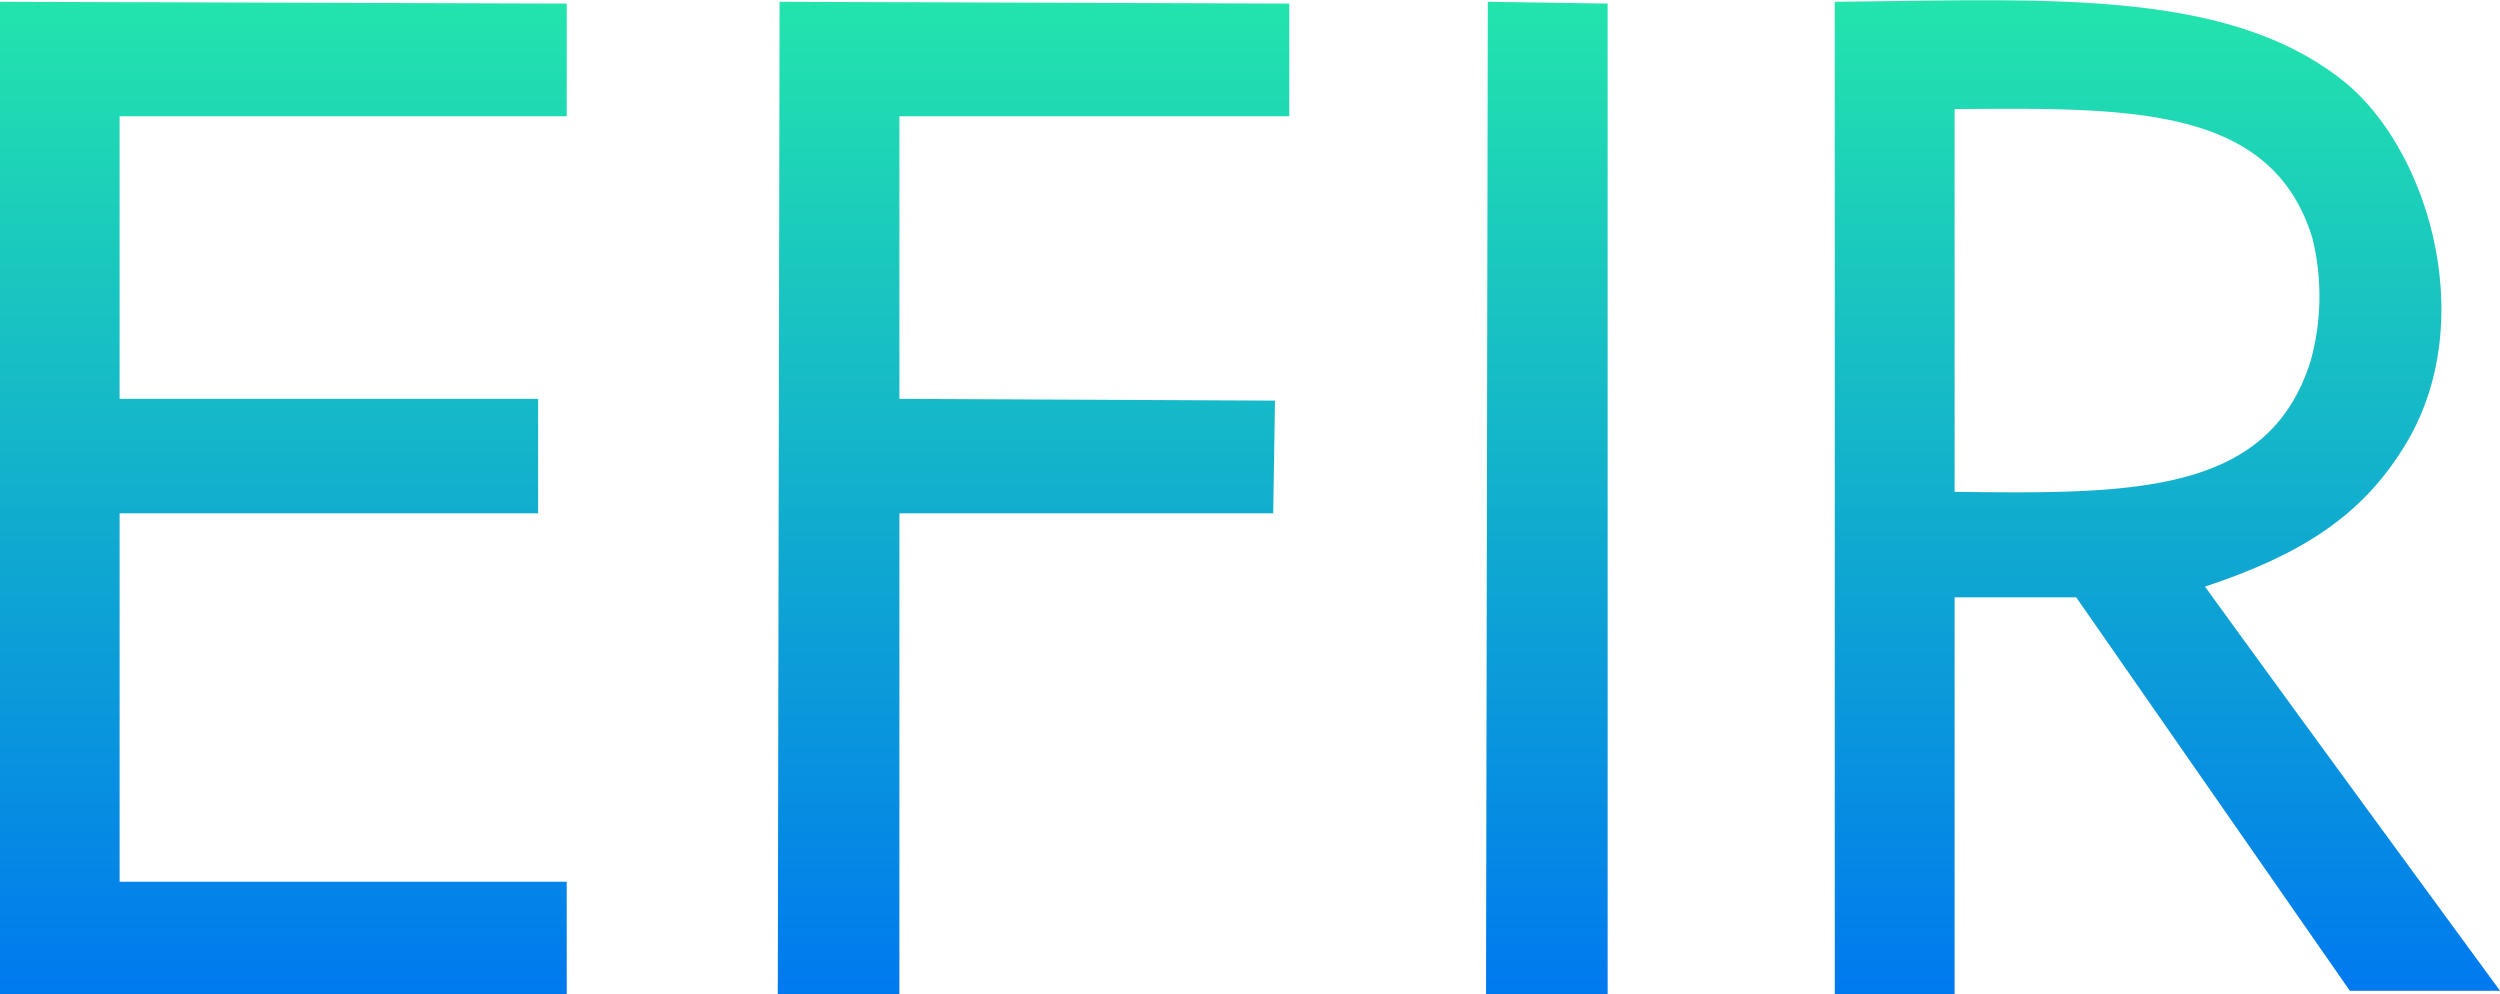<?xml version="1.0" encoding="UTF-8"?> <svg xmlns="http://www.w3.org/2000/svg" xmlns:xlink="http://www.w3.org/1999/xlink" width="139.782" height="55.594" viewBox="0 0 139.782 55.594"> <defs> <style> .cls-1 { fill-rule: evenodd; fill: url(#linear-gradient); } </style> <linearGradient id="linear-gradient" x1="809.203" y1="139.094" x2="809.203" y2="83.5" gradientUnits="userSpaceOnUse"> <stop offset="0" stop-color="#0079ef"></stop> <stop offset="1" stop-color="#22e4ac" stop-opacity="0.996"></stop> </linearGradient> </defs> <path id="efir" class="cls-1" d="M739.3,83.6L771,83.7V90H746v15.8h23.4v6.4H746v20.6h25v6.3H739.3V83.6ZM811.4,90H789.6v15.8l21,0.1q-0.049,3.15-.1,6.3H789.6v26.9h-6.8q0.05-27.747.1-55.5l28.5,0.1V90Zm17.8,49.1h-6.8q0.049-27.747.1-55.5l6.7,0.1v55.4Zm12.7-55.5c11.75-.11,21.865-0.772,28.4,4.4,4.745,3.756,7.641,13.348,3.6,20.2-2.527,4.284-6.15,6.374-11.3,8.1,5.5,7.6,16.5,22.6,16.5,22.6h-8.4s-10.2-14.667-15.3-22h-6.8v22.2h-6.7V83.6Zm6.7,6V111c9.945,0.122,17.55.159,19.9-7.3a13.537,13.537,0,0,0,.1-6.9C866.321,89.4,858.427,89.521,848.6,89.6Z" transform="translate(-739.312 -83.5)"></path> </svg> 